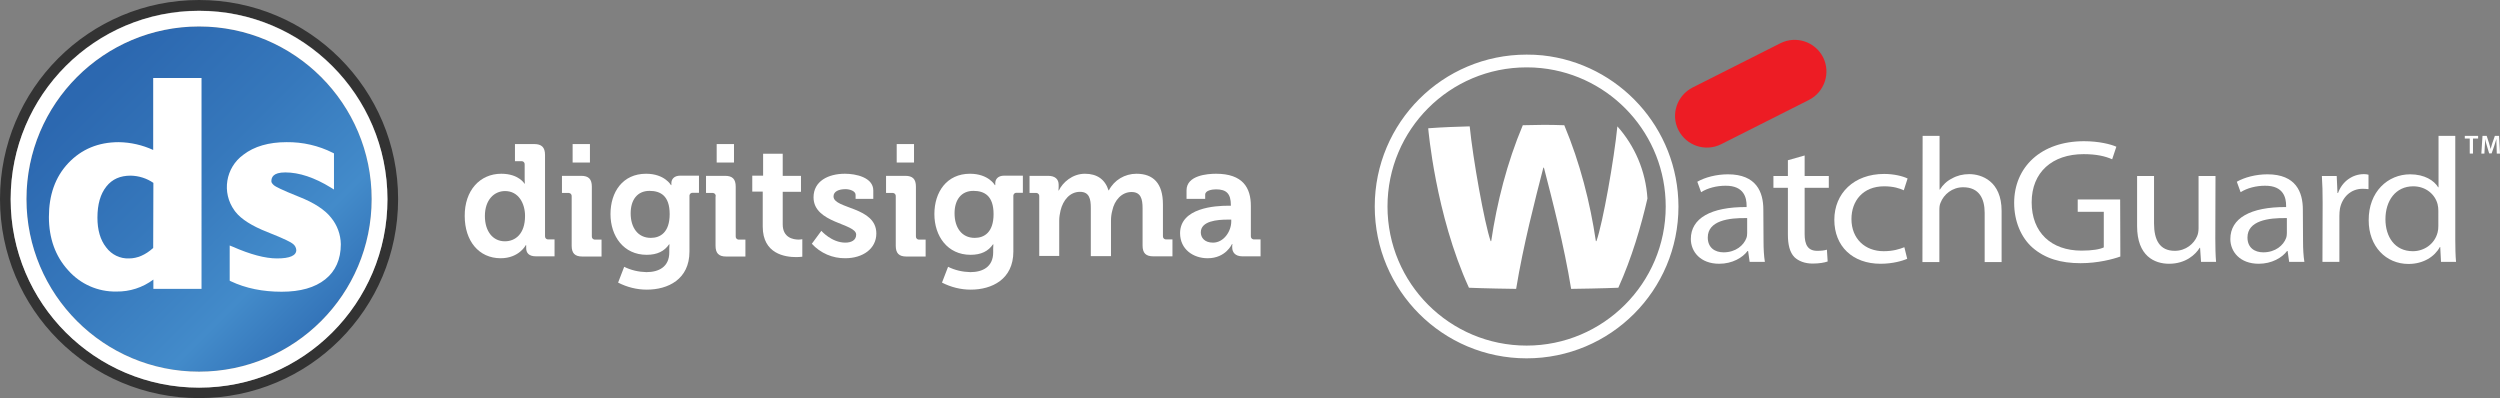 <?xml version="1.0" encoding="utf-8"?>
<!-- Generator: Adobe Illustrator 25.2.3, SVG Export Plug-In . SVG Version: 6.00 Build 0)  -->
<svg version="1.1" id="Layer_1" xmlns="http://www.w3.org/2000/svg" xmlns:xlink="http://www.w3.org/1999/xlink" x="0px" y="0px"
	 viewBox="0 0 1313.7 209.2" style="enable-background:new 0 0 1313.7 209.2;" xml:space="preserve">
<rect x="0" y="0" width="1313.7" height="209.2" fill="#808080" stroke="none"/>
<style type="text/css">
	.st0{fill:#FFFFFF;}
	.st1{fill:url(#SVGID_1_);}
	.st2{fill:#333333;}
	.st3{fill:#ED1C24;}
</style>
<path class="st0" d="M275.9,113.5c0-6.6-3.4-13.1-10.5-13.1c-5.8,0-10.6,4.7-10.6,13.1c0,8.1,4.2,13.3,10.5,13.3
	C270.8,126.8,275.9,122.9,275.9,113.5 M263.4,91.3c9.2,0,12.2,5.2,12.2,5.2h0.2c0,0-0.1-1.1-0.1-2.5v-7.5c0.1-0.9-0.5-1.7-1.4-1.8
	c0,0,0,0,0,0h-3.7v-9h10.1c3.9,0,5.7,1.7,5.7,5.7V124c-0.1,0.9,0.5,1.7,1.4,1.8c0,0,0,0,0,0h3.6v8.9h-9.7c-3.8,0-5.2-1.8-5.2-4.3
	v-1.6h-0.2c0,0-3.5,6.9-13.2,6.9c-11.5,0-18.9-9.1-18.9-22.2C244.1,100.1,252.2,91.3,263.4,91.3"/>
<path class="st0" d="M300.9,75.7h9.1v9.7h-9.1V75.7z M300.4,103.2c0.1-0.9-0.5-1.7-1.4-1.8c0,0,0,0,0,0h-3.7v-9h10.1
	c3.9,0,5.6,1.7,5.6,5.7v26c-0.1,0.9,0.5,1.7,1.4,1.8c0,0,0,0,0,0h3.7v8.9H306c-3.9,0-5.6-1.7-5.6-5.7V103.2z"/>
<path class="st0" d="M351.9,112.5c0-9.6-4.8-12.2-10.6-12.2c-6.4,0-9.9,4.7-9.9,11.8c0,7.4,3.7,12.9,10.6,12.9
	C347,125,351.9,122.1,351.9,112.5 M339.5,91.3c9.8,0,13.1,6,13.1,6h0.2v-1.1c0-1.9,1.3-3.9,4.7-3.9h9.8v9h-3.2
	c-0.9-0.1-1.7,0.5-1.8,1.4c0,0,0,0,0,0l0,0v29.5c0,14.6-11.3,20-22.4,20c-5.3,0-10.4-1.3-15.1-3.7l3.2-8.3c3.6,1.8,7.6,2.7,11.7,2.8
	c6.4,0,12-2.7,12-10.4v-2c0-1,0.1-2.2,0.1-2.2h-0.2c-2.5,3.6-6.2,5.5-11.8,5.5c-12.1,0-19-9.8-19-21.4S327.2,91.3,339.5,91.3"/>
<path class="st0" d="M376.6,75.7h9.1v9.7h-9.1V75.7z M376.1,103.2c0.1-0.9-0.5-1.7-1.4-1.8c0,0,0,0,0,0H371v-9h10
	c3.9,0,5.6,1.7,5.6,5.7v26c-0.1,0.9,0.5,1.7,1.4,1.8c0,0,0,0,0,0h3.7v8.9h-10.1c-3.9,0-5.6-1.7-5.6-5.7v-25.9H376.1z"/>
<path class="st0" d="M400.8,100.7h-5.5v-8.4h5.7V80.8h10.3v11.6h9.6v8.4h-9.6v17.1c0,7,5.5,8,8.4,8c0.6,0,1.3-0.1,1.9-0.2v9.2
	c-1.1,0.1-2.1,0.2-3.2,0.2c-5.9,0-17.6-1.7-17.6-16L400.8,100.7L400.8,100.7z"/>
<path class="st0" d="M431.6,121.3c0,0,5.4,6.2,12.6,6.2c3.2,0,5.7-1.3,5.7-4.2c0-6-22.4-5.9-22.4-19.6c0-8.5,7.7-12.4,16.5-12.4
	c5.7,0,14.9,1.9,14.9,8.8v4.4h-9.3v-2.1c0-2-3-3-5.3-3c-3.7,0-6.3,1.3-6.3,3.8c0,6.7,22.5,5.3,22.5,19.5c0,8-7.1,13-16.3,13
	c-6.7,0.1-13.1-2.7-17.6-7.6L431.6,121.3z"/>
<path class="st0" d="M471.2,75.7h9.1v9.7h-9.1V75.7z M470.7,103.2c0.1-0.9-0.5-1.7-1.4-1.8c0,0,0,0,0,0h-3.7v-9h10.1
	c3.9,0,5.6,1.7,5.6,5.7v26c-0.1,0.9,0.5,1.7,1.4,1.8c0,0,0,0,0,0h3.7v8.9h-10.1c-3.9,0-5.6-1.7-5.6-5.7L470.7,103.2z"/>
<path class="st0" d="M522.1,112.5c0-9.6-4.8-12.2-10.6-12.2c-6.4,0-9.9,4.7-9.9,11.8c0,7.4,3.7,12.9,10.6,12.9
	C517.2,125,522.1,122.1,522.1,112.5 M509.7,91.3c9.8,0,13.1,6,13.1,6h0.2v-1.1c0-1.9,1.3-3.9,4.7-3.9h9.8v9h-3.2
	c-0.9-0.1-1.7,0.5-1.8,1.4c0,0,0,0,0,0l0,0v29.5c0,14.6-11.3,20-22.4,20c-5.3,0-10.4-1.3-15.1-3.7l3.2-8.3c3.6,1.8,7.6,2.7,11.7,2.8
	c6.4,0,12-2.7,12-10.4v-2c0-1,0.1-2.2,0.1-2.2h-0.2c-2.5,3.6-6.2,5.5-11.8,5.5c-12.1,0-19-9.8-19-21.4S497.5,91.3,509.7,91.3"/>
<path class="st0" d="M546.1,103.2c0.1-0.9-0.5-1.7-1.4-1.8c0,0,0,0,0,0H541v-9h9.7c3.7,0,5.6,1.7,5.6,4.7v1.2c0,0.9-0.1,1.8-0.1,1.8
	h0.2c2-4.2,7.1-8.8,13.7-8.8c6.4,0,10.6,3,12.4,8.7h0.2c2.8-5.4,8.4-8.7,14.5-8.7c8.8,0,13.9,5,13.9,16.1V124
	c-0.1,0.9,0.5,1.7,1.4,1.8c0,0,0,0,0,0h3.6v8.9h-10c-4,0-5.7-1.7-5.7-5.7v-19.6c0-4.8-0.9-8.5-5.8-8.5c-5.2,0-9,4.4-10.1,9.7
	c-0.5,1.8-0.7,3.6-0.7,5.4v18.6h-10.6v-25.3c0-4.6-0.7-8.5-5.7-8.5c-5.3,0-8.9,4.4-10.2,9.8c-0.4,1.7-0.7,3.5-0.7,5.3v18.6h-10.5
	V103.2z"/>
<path class="st0" d="M637.4,127.5c5.7,0,9.6-6,9.6-11.1v-1h-1.8c-5.5,0-14.2,0.7-14.2,6.7C631,124.9,633,127.5,637.4,127.5
	 M645.5,108.1h1.3v-0.3c0-6.1-2.4-8.3-7.8-8.3c-1.9,0-5.7,0.5-5.7,2.8v2.2h-9.8V100c0-7.9,11.1-8.7,15.5-8.7
	c14.1,0,18.3,7.4,18.3,16.9V124c-0.1,0.9,0.5,1.7,1.4,1.8c0,0,0,0,0,0h3.7v8.9h-9.5c-3.9,0-5.4-2.2-5.4-4.7c0-0.6,0-1.2,0.1-1.8
	h-0.2c0,0-3.2,7.5-12.8,7.5c-7.6,0-14.5-4.7-14.5-13.2C620.2,109.2,638.5,108.1,645.5,108.1"/>
<linearGradient id="SVGID_1_" gradientUnits="userSpaceOnUse" x1="-1553.582" y1="3543.804" x2="-1548.662" y2="3543.804" gradientTransform="matrix(37.194 37.194 37.194 -37.194 -74017.398 189597.844)">
	<stop  offset="0" style="stop-color:#2863AC"/>
	<stop  offset="0.22" style="stop-color:#2C68B0"/>
	<stop  offset="0.5" style="stop-color:#3678BC"/>
	<stop  offset="0.74" style="stop-color:#438BCA"/>
	<stop  offset="1" style="stop-color:#2863AC"/>
</linearGradient>
<path class="st1" d="M104.5,195.3L104.5,195.3c50.1,0.1,90.7-40.5,90.8-90.6c0.1-50.1-40.5-90.7-90.6-90.8
	C54.6,13.8,14,54.4,13.9,104.5v0.1c-0.1,50,40.5,90.6,90.5,90.7C104.4,195.3,104.5,195.3,104.5,195.3z"/>
<path class="st2" d="M104.6,0L104.6,0C46.8,0,0,46.8,0,104.6s46.8,104.6,104.6,104.6s104.6-46.8,104.6-104.6l0,0l0,0
	C209.2,46.8,162.4,0,104.6,0z M104.6,203.7L104.6,203.7c-54.7,0-99-44.3-99-99l0,0v-0.1c0-54.7,44.3-99,99-99s99,44.3,99,99l0,0v0.1
	C203.6,159.4,159.3,203.7,104.6,203.7z"/>
<path class="st0" d="M104.6,5.7c-54.7,0-99,44.3-99,99s44.3,99,99,99s99-44.3,99-99v-0.1C203.5,50,159.2,5.7,104.6,5.7z
	 M104.6,195.3L104.6,195.3c-50.1,0-90.7-40.6-90.7-90.7s40.6-90.7,90.7-90.7s90.7,40.6,90.7,90.7c0,0,0,0,0,0l0,0
	C195.3,154.7,154.7,195.3,104.6,195.3C104.6,195.3,104.6,195.3,104.6,195.3z"/>
<path class="st0" d="M80.5,130.3c-4.1,3.7-8.4,5.5-12.7,5.5c-4.7,0.2-9.2-2-12-5.8c-3.1-3.9-4.6-9.2-4.6-15.6
	c0-7.1,1.6-12.5,4.7-16.4s7.3-5.7,12.8-5.7c4.3,0.1,8.4,1.4,11.9,3.8L80.5,130.3z M80.5,78.8c-5.7-2.6-11.8-4-18.1-4.1
	c-10.7,0-19.6,3.7-26.5,11S25.7,102.5,25.7,114c0,11.2,3.4,20.7,10.1,28c6.4,7.3,15.7,11.4,25.4,11.2c7,0.1,13.8-2.1,19.4-6.3v4.9
	h25.3V41H80.5V78.8z"/>
<path class="st0" d="M174,114.4L174,114.4c-3.3-4.2-9-7.9-16.9-11c-9.5-3.8-12.4-5.4-13.1-6c-0.9-0.8-1.4-1.5-1.4-2.1
	c0-2,0.8-4.7,7.3-4.7c7.3,0,15.4,2.7,24,8l1.6,1v-19l-0.6-0.3c-7.5-3.8-15.9-5.7-24.3-5.6c-9.3,0-17,2.2-22.7,6.6
	c-9.4,6.8-11.5,19.9-4.7,29.3c0.2,0.3,0.4,0.5,0.6,0.8c3,3.8,8.7,7.4,16.6,10.5c9.6,3.8,12.7,5.5,13.6,6.3c1,0.8,1.6,1.9,1.7,3.2
	c0,2.9-3.4,4.4-10.1,4.4c-6.3,0-14.1-2.1-23.4-6.2l-1.5-0.6v18.5l0.6,0.3c7.8,3.7,16.8,5.5,26.7,5.5s17.5-2.2,22.9-6.5
	s8.2-10.5,8.2-18.5C179,123.2,177.2,118.3,174,114.4"/>
<g>
	<path id="path4192" class="st0" d="M918,114.6c-9.7-0.2-20.6,1.4-20.6,10.2c0,5.4,3.8,7.8,8.3,7.8c6.4,0,10.6-3.7,12-7.5
		c0.3-0.8,0.4-1.8,0.4-2.6V114.6z M926.7,126.8c0,3.9,0.2,7.7,0.7,10.8h-8l-0.8-5.7h-0.3c-2.6,3.5-8,6.7-14.9,6.7
		c-9.9,0-14.9-6.4-14.9-13c0-10.9,10.5-16.9,29.3-16.8V108c0-3.7-1.1-10.5-11.1-10.4c-4.6,0-9.4,1.2-12.8,3.4l-2-5.5
		c4-2.3,10-3.9,16.1-3.9c15,0,18.6,9.4,18.6,18.5"/>
	<path id="path4194" class="st0" d="M948.3,81.7v10.8H961v6.2h-12.7v24.3c0,5.6,1.7,8.8,6.6,8.8c2.4,0,3.8-0.2,5.1-0.6l0.4,6.2
		c-1.7,0.6-4.4,1.1-7.9,1.1c-4.1,0-7.4-1.3-9.6-3.4c-2.4-2.5-3.4-6.5-3.4-11.8V98.7h-7.6v-6.2h7.6v-8.3"/>
	<path id="path4196" class="st0" d="M1002.2,136c-2.3,1-7.5,2.6-14,2.6c-14.7,0-24.3-9.2-24.3-23.1c0-13.9,10.3-24.1,26.2-24.1
		c5.2,0,9.9,1.2,12.3,2.4l-2,6.2c-2.1-1-5.4-2.1-10.3-2.1c-11.2,0-17.2,7.7-17.2,17.2c0,10.4,7.2,16.9,16.9,16.9
		c5,0,8.4-1.1,10.9-2.1"/>
	<path id="path4198" class="st0" d="M1010.3,71.4h8.9v28.2h0.2c1.4-2.3,3.6-4.5,6.3-5.8c2.6-1.5,5.7-2.3,9.1-2.3
		c6.5,0,17,3.7,17,19.3v26.9h-8.9v-25.9c0-7.4-2.9-13.4-11.3-13.4c-5.7,0-10.2,3.7-11.9,8.2c-0.5,1.1-0.6,2.3-0.6,3.9v27.2h-8.9"/>
	<path id="path4200" class="st0" d="M1114.2,134.8c-3.9,1.4-11.8,3.5-20.9,3.5c-10.3,0-18.7-2.4-25.4-8.3
		c-5.8-5.2-9.5-13.6-9.5-23.4c0-18.7,14-32.4,36.7-32.4c7.8,0,14.1,1.6,17,2.9l-2.2,6.6c-3.6-1.6-8.2-2.7-15-2.7
		c-16.5,0-27.3,9.5-27.3,25.3c0,15.9,10.3,25.4,26.2,25.4c5.7,0,9.7-0.7,11.7-1.7v-18.7h-13.7v-6.5h22.3"/>
	<path id="path4202" class="st0" d="M1164.1,125.3c0,4.7,0.1,8.8,0.4,12.3h-7.9l-0.5-7.4h-0.2c-2.2,3.6-7.4,8.4-16.1,8.4
		c-7.6,0-16.8-4-16.8-19.8V92.5h8.9v24.9c0,8.6,2.9,14.4,10.9,14.4c5.9,0,10.1-3.8,11.7-7.6c0.5-1.1,0.8-2.6,0.8-4.2V92.5h8.9"/>
	<path id="path4204" class="st0" d="M1201.6,114.6c-9.7-0.2-20.6,1.4-20.6,10.2c0,5.4,3.8,7.8,8.3,7.8c6.4,0,10.6-3.7,12-7.5
		c0.3-0.8,0.4-1.8,0.4-2.6V114.6z M1210.2,126.8c0,3.9,0.2,7.7,0.7,10.8h-8l-0.8-5.7h-0.3c-2.6,3.5-8,6.7-14.9,6.7
		c-9.9,0-14.9-6.4-14.9-13c0-10.9,10.5-16.9,29.3-16.8V108c0-3.7-1.1-10.5-11.1-10.4c-4.6,0-9.4,1.2-12.8,3.4l-2-5.5
		c4-2.3,10-3.9,16.1-3.9c15,0,18.6,9.4,18.6,18.5"/>
	<path id="path4206" class="st0" d="M1220.5,106.6c0-5.3-0.1-9.9-0.4-14.1h7.8l0.4,8.9h0.3c2.2-6.1,7.6-9.9,13.6-9.9
		c0.9,0,1.6,0.1,2.4,0.3v7.6c-1-0.1-1.9-0.2-3.1-0.2c-6.2,0-10.7,4.4-11.9,10.4c-0.2,1.2-0.3,2.5-0.3,3.9v24.1h-8.9"/>
	<path id="path4208" class="st0" d="M1281.3,110.8c0-1.1-0.1-2.4-0.4-3.5c-1.3-5.1-6.1-9.4-12.8-9.4c-9.2,0-14.6,7.5-14.6,17.3
		c0,9.2,4.9,16.8,14.4,16.8c5.9,0,11.4-3.7,13-9.8c0.3-1.1,0.4-2.2,0.4-3.5V110.8z M1290.2,71.4v54.5c0,4,0.1,8.6,0.4,11.7h-7.9
		l-0.4-7.8h-0.2c-2.7,5-8.6,8.9-16.5,8.9c-11.8,0-20.9-9.2-20.9-22.9c-0.1-15.1,10.1-24.2,21.8-24.2c7.6,0,12.6,3.3,14.7,6.8h0.2
		V71.4"/>
	<path id="path4210" class="st0" d="M1297.8,72.8h-2.6v-1.4h7v1.4h-2.7v7.9h-1.7"/>
	<path id="path4212" class="st0" d="M1311.9,76.9c-0.1-1.2-0.1-2.6-0.1-3.9h0c-0.3,1.1-0.7,2.4-1.1,3.6l-1.4,4h-1.3l-1.2-4
		c-0.4-1.2-0.7-2.5-0.9-3.6h0c0,1.2-0.1,2.7-0.2,4l-0.2,3.7h-1.6l0.6-9.3h2.2l1.2,3.7c0.3,1.1,0.6,2.2,0.9,3.2h0
		c0.2-1,0.6-2.2,0.9-3.2l1.3-3.7h2.2l0.5,9.3h-1.7"/>
	<path id="path4214" class="st0" d="M849.9,66.4c9.1,10.2,14.9,23.4,15.8,37.9c0,0.1,0,0,0,0c-3.3,14.4-8.2,31.2-15.3,46.9
		c0,0-9,0.4-24.8,0.6c-3.7-22.8-10-47.1-14.3-63.7H811c-4.3,16.7-10.6,41-14.3,63.7c-15.8-0.2-24.8-0.6-24.8-0.6
		c-17.6-38.4-21.4-83.8-21.4-83.8c8.1-0.6,14.9-0.8,21.8-1c1.7,17,7.7,50.7,11,60.3h0.3c3-20.2,8.3-41.2,16.6-60.9
		c7.9-0.2,13.4-0.3,21.5,0h0.3c8.3,19.8,13.6,40.7,16.6,60.9h0.3C842.3,117.1,848.2,83.5,849.9,66.4"/>
	<path id="path4216" class="st0" d="M802.2,181.6c-40.4,0-73.1-32.7-73.1-73.1c0-40.4,32.7-73.1,73.1-73.1c2.6,0,5.2,0.1,7.8,0.4
		c36.7,3.9,65.3,34.9,65.3,72.7C875.3,148.8,842.5,181.6,802.2,181.6z M810.6,29.1c-2.8-0.3-5.6-0.4-8.4-0.4
		c-44.1,0-79.8,35.7-79.8,79.8c0,44.1,35.7,79.8,79.8,79.8c44.1,0,79.8-35.7,79.8-79.8C881.9,67.3,850.7,33.4,810.6,29.1"/>
	<path id="path4218" class="st3" d="M958,30.1c4.1,8.2,0.8,18.2-7.4,22.4l-46.2,23.3c-8.2,4.1-18.2,0.8-22.4-7.4s-0.8-18.2,7.4-22.4
		l46.2-23.3C943.8,18.6,953.8,21.9,958,30.1"/>
</g>
</svg>
